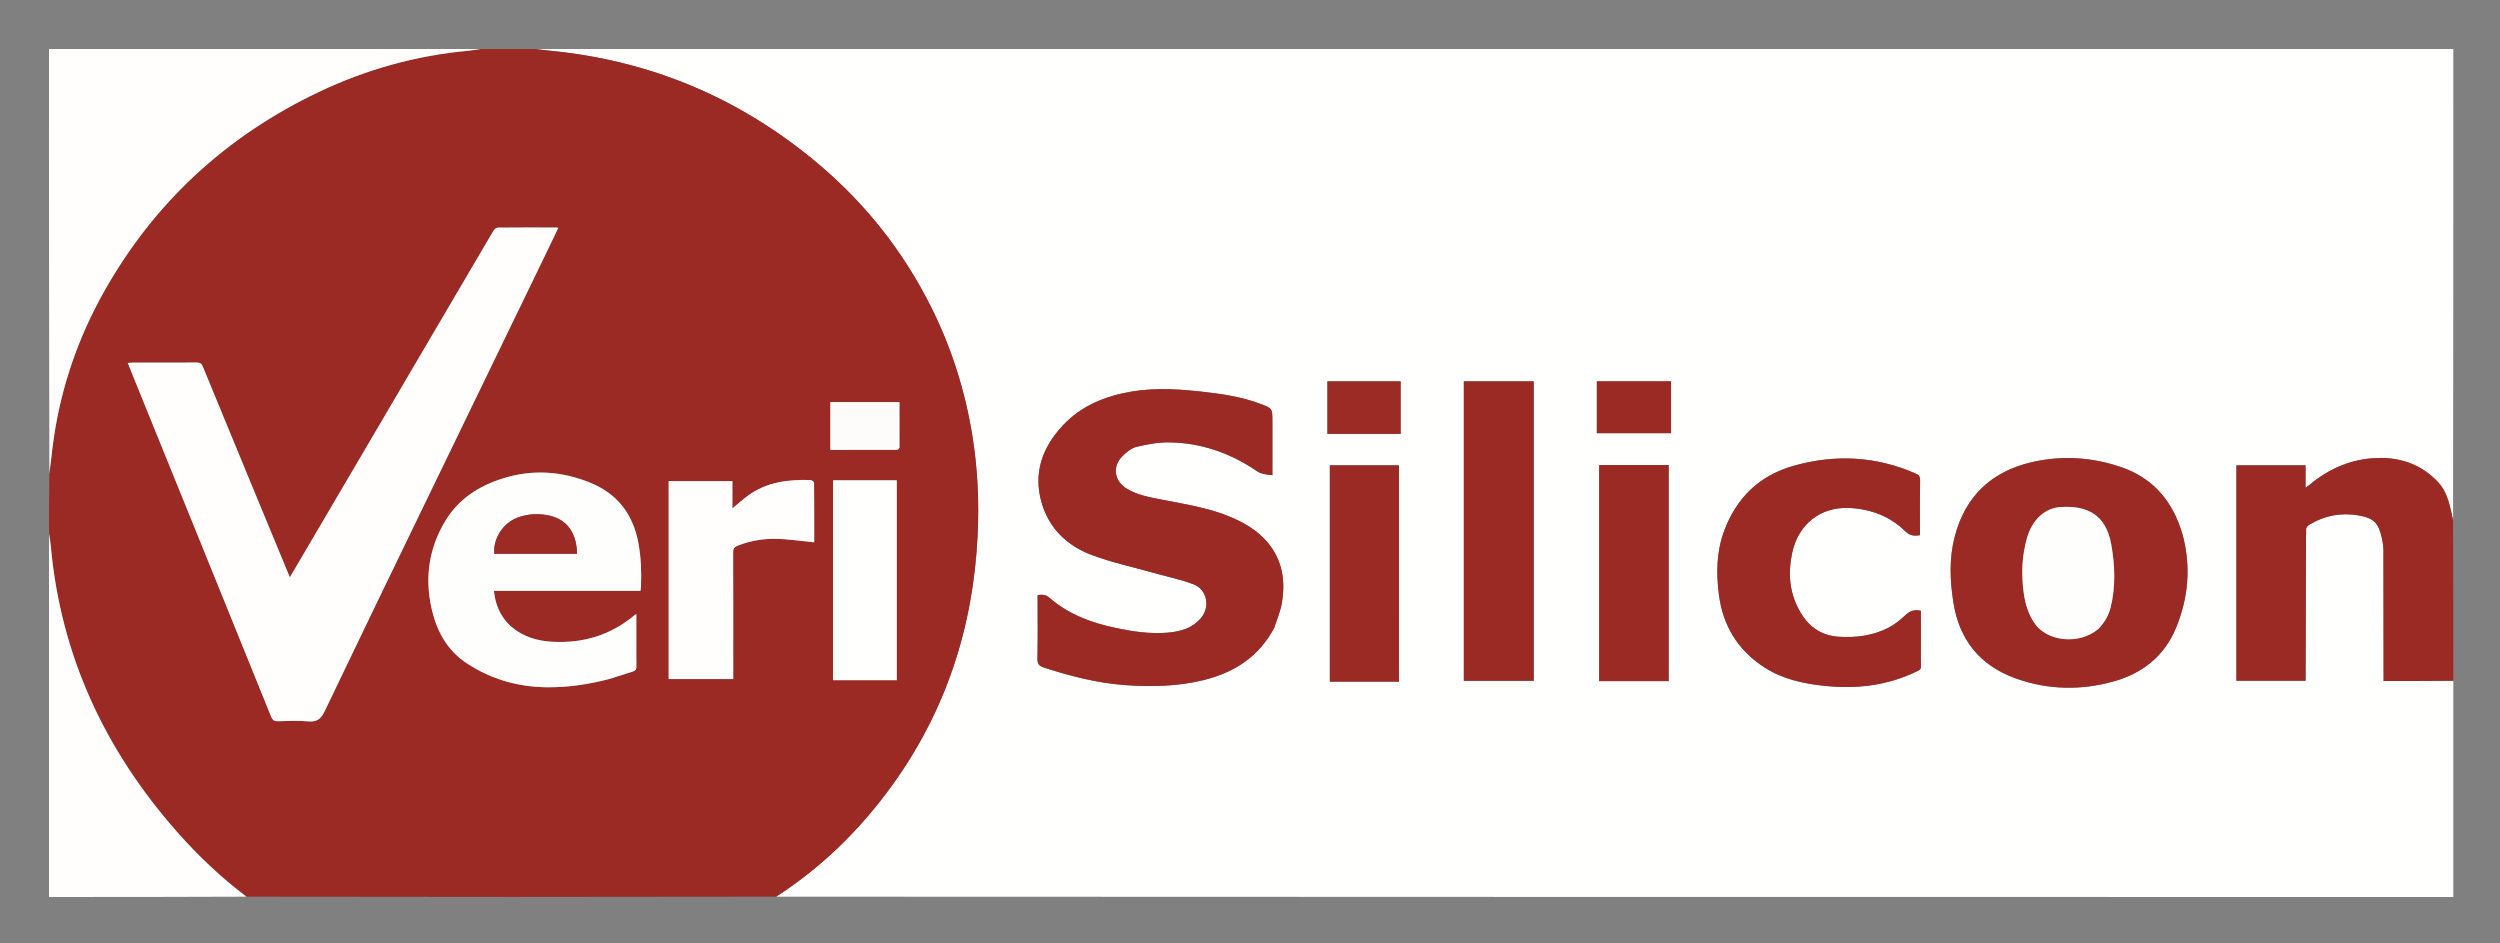 <svg xmlns="http://www.w3.org/2000/svg" role="img" viewBox="-51.65 -51.65 2685.80 1013.30"><rect x="-51.65" y="-51.65" width="2685.80" height="1013.30" fill="#808080" stroke="none"/><title>VeriSilicon, Inc. (member) logo</title><path fill="#FFFFFE" d="M2584 680v232c-600.366 0-1200.732 0-1801.544-.351 48.828-31.69 89.754-71.872 123.9-118.977 58.315-80.448 87.675-170.99 92.301-269.818 1.654-35.322.064-70.536-5.531-105.557-7.825-48.975-22.6-95.678-44.876-139.955-29.571-58.777-69.532-109.514-119.706-152.029C744.999 54.522 648.71 13.539 539.617 2.902 534.399 2.393 529.205 1.639 524 1h2060c0 168.699 0 337.399-.26 506.256-.782-2.788-1.161-5.768-1.849-8.675-2.692-11.37-5.593-22.796-13.739-31.668-17.559-19.123-39.971-27.232-65.442-26.54-27.975.761-52.379 11.346-73.713 29.265-.95.798-2.008 1.466-3.756 2.731v-24.126h-74.262v231.453h74.316c0-1.794-.004-3.274.001-4.753.145-50.15.289-100.3.442-150.45.006-1.998.293-4.015.105-5.991-.312-3.275 1.143-5.081 3.909-6.725 16.272-9.674 33.658-12.943 52.305-9.74 16.058 2.758 21.488 7.776 25.113 23.997 1.009 4.513 1.735 9.199 1.751 13.808.156 44.659.132 89.319.16 133.979.001 1.943 0 3.887 0 6.179H2584m-1266.688-57.217c2.755-8.685 6.514-17.195 8.071-26.089 4.12-23.535 1.046-45.855-14.727-65.005-11.209-13.609-26.02-22.093-42.076-28.655-23.434-9.578-48.341-13.214-72.947-18.084-12.709-2.516-25.542-4.778-36.869-11.669-13.326-8.106-15.69-23.653-4.712-34.706 4.23-4.259 9.538-8.772 15.093-10.116 11.542-2.791 23.598-5.015 35.407-4.854 34.325.467 65.622 11.5 93.928 30.764 5.207 3.543 10.663 3.743 16.82 4.512 0-2.094-0-3.723-0-5.352v-52.5c0-13.897.033-13.984-13.255-18.944-18.356-6.852-37.516-10.063-56.883-12.322-27.011-3.151-54.018-5.323-81.1-.742-28.244 4.778-53.913 15.067-73.858 36.357-22.036 23.523-32.053 51.092-22.836 82.993 8.037 27.819 27.581 46.461 54.054 56.296 21.709 8.065 44.582 13.001 66.946 19.299 14.052 3.957 28.466 6.937 42.08 12.054 14.535 5.463 18.278 23.937 8.436 35.932-9.271 11.298-22.104 14.86-35.843 16.055-18.925 1.645-37.492-1.15-55.96-5.017-26.231-5.494-50.831-14.629-71.334-32.508-3.975-3.466-7.82-3.482-12.672-2.812 0 1.883-0 3.518-0 5.153.003 21.0.277 42.006-.167 62.996-.123 5.791 1.855 8.081 7.029 9.742 28.091 9.015 56.486 16.499 86.043 18.717 28.872 2.167 57.634 1.616 85.867-5.396 32.565-8.088 58.908-25.001 75.466-56.097m975.954-99.564c-10.049-35.464-31.127-61.206-66.611-73.199-31.363-10.601-63.655-12.606-95.936-5.037-43.117 10.108-71.135 36.709-82.366 79.882-6.089 23.405-5.166 47.075-1.406 70.846 6.392 40.413 28.789 67.726 66.965 81.471 34.662 12.48 70.572 12.988 105.579 3.115 30.184-8.513 53.994-26.878 66.51-57.251 13.284-32.237 16.31-65.188 7.264-99.826m-281.26 120.281v-38.99c-7.096-1.745-12.056.334-16.99 5.032-5.487 5.224-11.723 10.098-18.456 13.493-16.546 8.345-34.447 10.58-52.85 9.374-20.031-1.312-33.523-11.861-42.767-29.174-10.413-19.502-11.726-39.874-7.183-61.046 6.558-30.558 30.345-49.717 61.682-48.097 22.669 1.172 43.335 8.783 59.867 25.087 4.619 4.555 9.515 5.272 15.694 4.125 0-1.73-0-3.364 0-4.998.002-17.999-.174-36.002.142-53.995.072-4.116-1.445-5.772-4.866-7.27-42.758-18.718-86.59-20.859-131.218-8.205-36.767 10.425-61.231 34.424-74.431 69.965-8.249 22.212-8.615 45.209-5.607 68.458 4.342 33.559 20.456 59.676 48.886 78.075 19.661 12.724 41.758 17.429 64.667 19.847 34.876 3.68 68.362-.419 100.104-16.067 2.465-1.215 3.497-2.318 3.398-5.117-.228-6.492-.074-12.997-.074-20.497m-471.505-285.504h-19.515v321.761h75.098V357.996h-55.582M1716.5 447.994h-50.155V680.086h74.697V447.994H1716.5m-265.203 164.506V448.288h-74.284v232.414h74.284c0-22.598 0-44.9-0-68.202m-71.671-254.508h-5.224v56.44h78.705V357.992c-24.291 0-48.401 0-73.481-0m293.897.003h-9.663v55.723h79.755v-55.723h-70.091z"/><path fill="#9B2924" d="M523.531 1c5.674.639 10.868 1.393 16.086 1.902C648.71 13.539 744.999 54.522 828.543 125.313c50.173 42.515 90.135 93.252 119.706 152.029 22.276 44.277 37.051 90.98 44.876 139.955 5.596 35.021 7.185 70.235 5.531 105.557-4.626 98.827-33.986 189.369-92.301 269.818-34.146 47.105-75.072 87.287-124.351 118.977-189.359.351-378.713.351-568.583.012-27.659-20.676-52.139-43.881-74.568-69.274C60.907 754.144 13.461 652.424 2.851 534.431 2.447 529.935 1.627 525.476 1 521c0-21.021 0-42.042.385-63.712 1.748-12.706 2.798-24.808 4.529-36.811 8.155-56.559 26.493-109.744 54.543-159.435C114.484 165.331 191.756 94.357 290.83 47.174 341.686 22.955 395.254 8.011 451.456 2.866 455.989 2.451 460.486 1.631 465 1h58.531m-304.432 469.392c-17.643-42.703-35.328-85.388-52.846-128.142-1.338-3.265-2.865-4.454-6.452-4.427-23.161.176-46.324.085-69.486.104-1.407.001-2.814.192-4.712.33 2.973 7.384 5.733 14.285 8.528 21.173 48.556 119.653 97.145 239.293 145.552 359.006 1.57 3.883 3.464 4.811 7.262 4.733 10.827-.222 21.734-.854 32.47.159 9.437.891 13.78-2.646 17.767-10.993 36.049-75.467 72.557-150.715 108.999-225.994 43.102-89.035 86.275-178.035 129.407-267.055 4.182-8.63 8.298-17.293 12.515-26.088-.969-.217-1.443-.415-1.917-.415-20.996-.025-41.992-.107-62.986.105-1.609.016-3.801 1.769-4.707 3.311-67.733 115.159-135.362 230.378-203.003 345.591-5.104 8.693-10.23 17.374-15.759 26.762-13.693-33.072-27.021-65.259-40.635-98.158m384.088 207.366c8.383-2.675 16.746-5.411 25.158-7.989 2.839-.87 3.783-2.431 3.723-5.428-.195-9.828-.072-19.661-.072-29.493 0-8.754 0-17.508 0-26.708-.972.524-1.414.675-1.748.955-25.448 21.371-54.958 30.458-87.905 28.742-13.441-.7-26.379-3.691-37.868-11.153-15.568-10.112-23.458-24.778-25.536-43.545H636.336c.26-1.734.578-3.014.626-4.304.589-16.006.144-31.93-2.888-47.744-5.869-30.613-22.574-52.381-51.695-64.201-30.696-12.459-62.006-14.546-93.709-4.602-26.018 8.16-48.009 22.276-62.279 46.265-17.003 28.584-21.672 59.38-14.784 91.829 5.365 25.272 16.732 46.781 39.238 61.273 25.608 16.488 53.639 24.547 83.945 25.032 22.944.367 45.431-2.994 68.397-8.928M736.087 651.5c0-36.646.061-73.293-.091-109.938-.016-3.789 1.221-5.495 4.678-6.894 16.089-6.509 32.804-8.378 49.925-7.055 10.717.829 21.391 2.22 32.484 3.401 0-21.267.057-42.559-.164-63.848-.011-1.099-2.378-3.084-3.694-3.123-24.003-.713-47.23 2.073-67.359 16.797-5.548 4.058-10.671 8.699-16.67 13.633v-29.22h-68.501V677.855h69.393V651.5m128.413 27.587h47.264v-214.799h-68.514V679.087c6.971 0 13.611 0 21.25-0m50.187-250.061v-48.749h-74.326v51.428c24.169 0 47.974.018 71.777-.075.838-.003 1.671-1.113 2.548-2.604z"/><path fill="#FFFEFD" d="M464.531 1c-4.045.631-8.542 1.451-13.076 1.866-56.201 5.145-109.769 20.089-160.626 44.308-99.074 47.183-176.346 118.156-230.374 213.867-28.05 49.691-46.389 102.877-54.543 159.435-1.731 12.004-2.78 24.105-4.529 36.343C1 305.072 1 153.145 1 1h463.531z"/><path fill="#9B2A24" d="M2584 679.531C2559.204 680 2534.408 680 2509.079 680c0-2.292.001-4.235 0-6.179-.028-44.66-.004-89.32-.16-133.979-.016-4.609-.742-9.295-1.751-13.808-3.625-16.222-9.056-21.24-25.113-23.997-18.647-3.202-36.033.067-52.305 9.74-2.766 1.644-4.221 3.45-3.909 6.725.188 1.975-.099 3.992-.105 5.991-.153 50.15-.297 100.3-.442 150.45-.004 1.48-0 2.96-0 4.753h-74.316V448.244h74.262v24.126c1.748-1.264 2.806-1.933 3.756-2.731 21.334-17.919 45.738-28.504 73.713-29.265 25.471-.693 47.884 7.416 65.442 26.54 8.146 8.872 11.047 20.298 13.739 31.668.688 2.907 1.067 5.887 1.849 9.126C2584 565.021 2584 622.042 2584 679.531z"/><path fill="#FFFEFD" d="M1 521.469c.626 4.007 1.447 8.466 1.851 12.962 10.61 117.993 58.056 219.713 136.002 307.956 22.429 25.392 46.909 48.598 74.1 69.274C142.385 912 71.769 912 1 912V521.469z"/><path fill="#9B2A25" d="M1317.15 623.12c-16.396 30.758-42.74 47.672-75.304 55.759-28.233 7.012-56.994 7.563-85.867 5.396-29.557-2.219-57.952-9.702-86.043-18.717-5.174-1.661-7.151-3.951-7.029-9.742.444-20.99.17-41.996.167-62.996-0-1.635 0-3.269 0-5.153 4.852-.67 8.697-.654 12.672 2.812 20.503 17.879 45.103 27.015 71.334 32.508 18.467 3.868 37.034 6.662 55.96 5.017 13.739-1.195 26.573-4.756 35.843-16.055 9.843-11.995 6.099-30.469-8.436-35.932-13.614-5.116-28.028-8.097-42.08-12.054-22.364-6.298-45.237-11.234-66.946-19.299-26.473-9.834-46.017-28.477-54.054-56.296-9.217-31.901.8-59.47 22.836-82.993 19.945-21.29 45.614-31.58 73.858-36.357 27.083-4.581 54.089-2.409 81.1.742 19.367 2.259 38.528 5.47 56.883 12.322 13.287 4.96 13.255 5.047 13.255 18.944v52.5c0 1.629 0 3.259 0 5.352-6.157-.769-11.614-.969-16.82-4.512-28.307-19.263-59.604-30.297-93.928-30.764-11.809-.161-23.865 2.063-35.407 4.854-5.555 1.343-10.863 5.857-15.093 10.116-10.978 11.053-8.614 26.6 4.712 34.706 11.328 6.89 24.16 9.153 36.869 11.669 24.606 4.87 49.513 8.506 72.947 18.084 16.056 6.563 30.867 15.046 42.076 28.655 15.772 19.15 18.847 41.47 14.727 65.005-1.558 8.895-5.316 17.404-8.233 26.427zm976.273-99.525c8.888 34.262 5.863 67.213-7.421 99.45-12.516 30.373-36.327 48.738-66.51 57.251-35.007 9.873-70.917 9.365-105.579-3.115-38.177-13.745-60.573-41.058-66.965-81.471-3.76-23.771-4.683-47.441 1.406-70.846 11.231-43.173 39.249-69.774 82.366-79.882 32.282-7.568 64.573-5.563 95.936 5.037 35.484 11.993 56.562 37.735 66.768 73.575m-90.864 100.479c6.66-6.598 11.192-14.506 13.391-23.543 5.44-22.367 4.538-44.871.561-67.327-5.742-32.423-26.367-41.88-54.324-40.136-16.918 1.055-30.455 13.452-36.045 32.67-5.704 19.608-6.424 39.634-3.647 59.8 1.558 11.313 4.853 22.118 11.126 31.74 13.359 20.491 48.24 24.129 68.939 6.796zM2012.006 644c.001 7-.154 13.505.074 19.997.098 2.799-.934 3.902-3.398 5.117-31.741 15.647-65.228 19.747-100.104 16.067-22.91-2.418-45.006-7.122-64.667-19.847-28.43-18.399-44.544-44.516-48.886-78.075-3.008-23.249-2.643-46.246 5.607-68.458 13.2-35.541 37.664-59.54 74.431-69.965 44.628-12.654 88.46-10.512 131.218 8.205 3.421 1.498 4.938 3.154 4.866 7.27-.316 17.994-.14 35.996-.142 53.995-0 1.634-0 3.268-0 4.998-6.179 1.148-11.076.43-15.694-4.125-16.532-16.304-37.198-23.916-59.867-25.087-31.338-1.62-55.125 17.539-61.682 48.097-4.544 21.172-3.23 41.544 7.183 61.046 9.244 17.313 22.736 27.861 42.767 29.174 18.403 1.206 36.305-1.029 52.85-9.374 6.733-3.395 12.968-8.269 18.456-13.493 4.934-4.698 9.894-6.777 16.99-5.032V644z"/><path fill="#9B2924" d="M1541 357.996h55.082v321.761h-75.098V357.996h20.015z"/><path fill="#9B2A24" d="M1717 447.994h24.042V680.086h-74.697V447.994H1717z"/><path fill="#9B2924" d="M1451.297 613v67.702h-74.284V448.288h74.284c0 54.757 0 109.484 0 164.712z"/><path fill="#9C2B25" d="M1380.112 357.992c24.595 0 48.705 0 72.996 0v56.44h-78.705v-56.44c1.707 0 3.465 0 5.71 0z"/><path fill="#9B2A24" d="M1674.02 357.995h69.595v55.723h-79.755v-55.723h10.16z"/><path fill="#FFFEFD" d="M219.243 470.747c13.471 32.543 26.798 64.731 40.491 97.803 5.529-9.388 10.655-18.069 15.759-26.762 67.641-115.213 135.27-230.432 203.003-345.591.907-1.542 3.099-3.294 4.707-3.311 20.993-.212 41.99-.13 62.986-.105.474.001.948.199 1.917.415-4.218 8.795-8.334 17.458-12.515 26.088-43.133 89.02-86.306 178.02-129.407 267.055-36.442 75.279-72.95 150.527-108.999 225.994-3.987 8.347-8.33 11.884-17.767 10.993-10.736-1.014-21.643-.382-32.47-.159-3.799.078-5.692-.85-7.262-4.733-48.408-119.713-96.996-239.353-145.552-359.006-2.795-6.887-5.555-13.788-8.528-21.173 1.898-.138 3.305-.329 4.712-.33 23.162-.019 46.325.072 69.486-.104 3.587-.027 5.115 1.162 6.452 4.427 17.518 42.754 35.203 85.44 52.989 128.498z"/><path fill="#FEFEFC" d="M602.788 677.852c-22.566 5.84-45.053 9.202-67.997 8.834-30.306-.485-58.337-8.544-83.945-25.032-22.507-14.491-33.874-36.001-39.238-61.273-6.888-32.45-2.219-63.246 14.784-91.829 14.27-23.989 36.261-38.104 62.279-46.265 31.703-9.943 63.012-7.857 93.709 4.602 29.121 11.82 45.825 33.588 51.695 64.201 3.032 15.814 3.477 31.737 2.888 47.744-.047 1.29-.366 2.57-.626 4.304H478.941c2.078 18.767 9.968 33.433 25.536 43.545 11.489 7.463 24.426 10.453 37.868 11.153 32.946 1.716 62.457-7.371 87.905-28.742.334-.28.777-.431 1.748-.955 0 9.2 0 17.954-0 26.708-0 9.831-.123 19.665.072 29.493.06 2.997-.884 4.558-3.723 5.428-8.412 2.579-16.776 5.315-25.558 8.083m-48.299-134.562h13.76c-.254-21.95-10.485-36.447-28.896-40.843-11.539-2.755-23.147-2.249-34.388 1.754-15.972 5.688-26.878 22.284-25.652 39.089 24.704 0 49.442 0 75.177-0z"/><path fill="#FFFEFD" d="M736.087 652v25.855h-69.393V465.252h68.501v29.22c5.999-4.934 11.122-9.574 16.67-13.633 20.129-14.724 43.356-17.509 67.359-16.797 1.316.039 3.683 2.025 3.694 3.123.221 21.289.164 42.581.164 63.848-11.093-1.181-21.767-2.572-32.484-3.401-17.121-1.324-33.835.546-49.925 7.055-3.457 1.399-4.694 3.105-4.678 6.894.152 36.646.091 73.292.091 110.438z"/><path fill="#FFFFFD" d="M864 679.087h-20.75V464.288h68.514v214.799c-15.765 0-31.514 0-47.764 0z"/><path fill="#FEFCFA" d="M914.666 429.474c-.856 1.042-1.69 2.152-2.527 2.155-23.804.093-47.608.075-71.777.075v-51.428h74.326c0 16.213 0 32.481-.021 49.197z"/><path fill="#FEFEFC" d="M2202.3 624.323c-20.439 17.085-55.321 13.447-68.68-7.045-6.272-9.621-9.568-20.427-11.126-31.74-2.777-20.165-2.057-40.192 3.647-59.8 5.591-19.218 19.128-31.615 36.045-32.67 27.956-1.744 48.581 7.713 54.324 40.136 3.977 22.455 4.879 44.96-.561 67.327-2.198 9.037-6.73 16.945-13.65 23.792z"/><path fill="#9C2B25" d="M553.991 543.289c-25.236 0-49.974 0-74.678 0-1.226-16.806 9.681-33.401 25.652-39.089 11.24-4.003 22.849-4.509 34.388-1.754 18.411 4.396 28.643 18.893 28.896 40.843-4.579 0-9.169 0-14.258 0z"/></svg>
